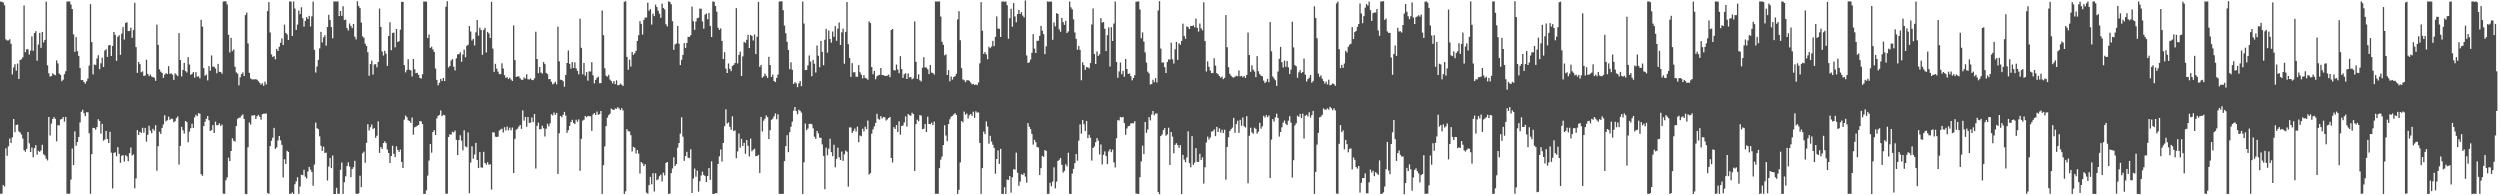 <?xml version="1.0" encoding="UTF-8"?>
<svg xmlns="http://www.w3.org/2000/svg" width="1920" height="150">
  <path d="M0 1.118h1v147.745H0zM1 1.421h1v147.285H1zM2 1.890h1v140.254H2zM3 4.032h1v139.221H3zM4 30.278h1v83.653H4zM5 31.102h1v88.530H5zM6 31.008h1v81.364H6zM7 30.140h1v76.302H7zM8 33.630h1v76.259H8zM9 57.120h1v48.354H9zM10 51.796h1v39.615H10zM11 49.353h1v52.197H11zM12 54.262h1v41.753H12zM13 48.842h1v46.795H13zM14 60.647h1v40.248H14zM15 46.125h1v55.657H15zM16 45.500h1v57.918H16zM17 44.031h1v62.368H17zM18 4.214h1v111.129H18zM19 40.098h1v76.415H19zM20 37.912h1v76.438H20zM21 37.793h1v63.547H21zM22 41.899h1v68.205H22zM23 38.930h1v77.790H23zM24 27.945h1v85.356H24zM25 39.012h1v81.751H25zM26 25.398h1v88.300H26zM27 23.938h1v87.540H27zM28 46.619h1v72.169H28zM29 34.224h1v81.593H29zM30 25.221h1v91.443H30zM31 36.724h1v78.799H31zM32 24.527h1v86.681H32zM33 32.549h1v85.895H33zM34 30.668h1v88.772H34zM35 1.206h1v120.640H35zM36 50.153h1v73.098H36zM37 56.252h1v33.615H37zM38 58.825h1v45.235H38zM39 58.360h1v36.555H39zM40 56.311h1v35.034H40zM41 57.236h1v32.705H41zM42 57.730h1v33.612H42zM43 46.384h1v62.164H43zM44 48.676h1v47.463H44zM45 56.475h1v39.845H45zM46 57.532h1v34.272H46zM47 62.366h1v29.037H47zM48 61.246h1v28.682H48zM49 56.985h1v36.452H49zM50 54.755h1v35.028H50zM51 1.177h1v147.516H51zM52 1.149h1v147.748H52zM53 1.097h1v147.588H53zM54 3.455h1v134.474H54zM55 6.983h1v107.074H55zM56 26.409h1v100.345H56zM57 39.758h1v61.085H57zM58 28.502h1v83.436H58zM59 39.336h1v69.796H59zM60 42.962h1v62.278H60zM61 52.285h1v41.772H61zM62 61.500h1v24.354H62zM63 61.481h1v22.782H63zM64 62.914h1v24.012H64zM65 64.232h1v25.019H65zM66 62.403h1v23.831H66zM67 60.379h1v25.852H67zM68 50.390h1v51.939H68zM69 3.167h1v145.673H69zM70 32.367h1v86.021H70zM71 57.135h1v41.091H71zM72 49.540h1v48.840H72zM73 49.886h1v49.698H73zM74 44.930h1v52.675H74zM75 42.448h1v49.137H75zM76 53.125h1v39.738H76zM77 48.645h1v53.952H77zM78 44.225h1v50.892H78zM79 51.468h1v56.549H79zM80 38.812h1v68.284H80zM81 37.767h1v62.802H81zM82 43.658h1v63.123H82zM83 34.840h1v74.975H83zM84 34.612h1v66.616H84zM85 42.980h1v74.259H85zM86 35.339h1v109.405H86zM87 24.508h1v92.883H87zM88 26.710h1v90.213H88zM89 46.731h1v73.294H89zM90 28.234h1v84.743H90zM91 27.032h1v91.081H91zM92 42.118h1v82.938H92zM93 25.854h1v93.823H93zM94 20.802h1v98.363H94zM95 30.383h1v93.658H95zM96 17.636h1v101.555H96zM97 17.106h1v103.029H97zM98 23.885h1v99.917H98zM99 23.745h1v93.880H99zM100 21.288h1v92.038H100zM101 29.023h1v90.397H101zM102 23.073h1v95.540H102zM103 2.211h1v142.429H103zM104 36.187h1v100.842H104zM105 55.958h1v43.993H105zM106 47.608h1v56.023H106zM107 49.253h1v51.902H107zM108 55.491h1v46.608H108zM109 54.789h1v43.341H109zM110 58.293h1v43.602H110zM111 58.021h1v40.248H111zM112 45.812h1v62.976H112zM113 56.804h1v46.747H113zM114 58.477h1v38.086H114zM115 57.228h1v43.077H115zM116 58.757h1v43.550H116zM117 59.245h1v39.655H117zM118 59.627h1v40.619H118zM119 62.052h1v34.096H119zM120 18.945h1v112.159H120zM121 34.460h1v77.809H121zM122 53.274h1v47.923H122zM123 55.033h1v47.848H123zM124 56.027h1v42.177H124zM125 59.819h1v35.745H125zM126 57.335h1v31.167H126zM127 56.150h1v37.062H127zM128 56.893h1v35.473H128zM129 50.774h1v38.769H129zM130 56.668h1v35.340H130zM131 56.385h1v34.683H131zM132 57.383h1v33.949H132zM133 61.377h1v32.527H133zM134 56.312h1v36.750H134zM135 57.339h1v33.407H135zM136 58.513h1v30.886H136zM137 25.469h1v100.905H137zM138 46.093h1v65.995H138zM139 58.737h1v38.717H139zM140 53.667h1v46.398H140zM141 48.260h1v54.284H141zM142 54.594h1v38.325H142zM143 55.645h1v38.095H143zM144 43.810h1v65.471H144zM145 49.528h1v51.542H145zM146 57.510h1v40.955H146zM147 56.755h1v38.225H147zM148 55.280h1v42.926H148zM149 59.644h1v30.487H149zM150 55.387h1v32.734H150zM151 58.906h1v30.361H151zM152 58.632h1v28.254H152zM153 60.205h1v27.136H153zM154 15.209h1v118.600H154zM155 20.502h1v114.518H155zM156 52.310h1v44.488H156zM157 58.174h1v35.275H157zM158 57.319h1v33.898H158zM159 61.768h1v27.332H159zM160 50.785h1v41.602H160zM161 54.279h1v46.297H161zM162 42.619h1v57.299H162zM163 51.173h1v44.915H163zM164 51.282h1v50.860H164zM165 52.576h1v40.867H165zM166 56.291h1v39.860H166zM167 49.070h1v47.013H167zM168 55.149h1v39.550H168zM169 55.290h1v41.433H169zM170 56.629h1v39.005H170zM171 1.154h1v147.602H171zM172 1.013h1v147.805H172zM173 1.040h1v137.379H173zM174 3.370h1v132.877H174zM175 26.700h1v94.382H175zM176 40.341h1v83.353H176zM177 29.065h1v86.882H177zM178 39.268h1v66.972H178zM179 38.058h1v70.025H179zM180 51.263h1v57.466H180zM181 55.616h1v41.127H181zM182 56.559h1v34.674H182zM183 65.557h1v24.971H183zM184 59.378h1v30.855H184zM185 56.945h1v31.871H185zM186 55.607h1v32.246H186zM187 58.391h1v32.928H187zM188 11.549h1v137.325H188zM189 9.666h1v139.522H189zM190 33.406h1v79.695H190zM191 55.976h1v38.077H191zM192 60.148h1v35.500H192zM193 60.956h1v27.757H193zM194 60.992h1v27.721H194zM195 60.953h1v27.397H195zM196 60.782h1v30.613H196zM197 61.277h1v28.035H197zM198 62.425h1v25.774H198zM199 63.620h1v26.077H199zM200 64.997h1v26.949H200zM201 63.950h1v23.748H201zM202 65.882h1v21.430H202zM203 62.705h1v24.615H203zM204 64.799h1v22.319H204zM205 8.532h1v139.751H205zM206 1.620h1v147.231H206zM207 24.954h1v87.299H207zM208 41.754h1v66.406H208zM209 43.710h1v62.029H209zM210 43.042h1v55.158H210zM211 45.526h1v68.824H211zM212 37.555h1v75.637H212zM213 39.143h1v68.682H213zM214 35.888h1v68.548H214zM215 32.807h1v74.956H215zM216 29.486h1v81.765H216zM217 34.576h1v101.728H217zM218 18.904h1v103.426H218zM219 25.354h1v100.618H219zM220 26.422h1v89.353H220zM221 30.710h1v85.951H221zM222 1.142h1v147.765H222zM223 1.144h1v147.593H223zM224 27.620h1v120.214H224zM225 1.139h1v147.827H225zM226 6.548h1v134.991H226zM227 22.991h1v116.322H227zM228 18.876h1v117.282H228zM229 8.134h1v140.735H229zM230 10.858h1v132.423H230zM231 5.558h1v128.654H231zM232 13.984h1v120.558H232zM233 20.413h1v110.016H233zM234 16.021h1v119.689H234zM235 13.085h1v123.979H235zM236 14.581h1v117.081H236zM237 12.161h1v115.978H237zM238 20.347h1v109.949H238zM239 12.568h1v119.459H239zM240 1.236h1v141.419H240zM241 38.274h1v88.160H241zM242 55.691h1v38.441H242zM243 51.062h1v47.444H243zM244 45.974h1v53.246H244zM245 37.176h1v67.525H245zM246 24.461h1v87.525H246zM247 32.607h1v83.322H247zM248 28.696h1v83.964H248zM249 27.065h1v90.412H249zM250 35.091h1v82.105H250zM251 20.713h1v117.955H251zM252 11.353h1v116.588H252zM253 15.329h1v105.995H253zM254 20.776h1v108.342H254zM255 29.408h1v89.984H255zM256 1.127h1v147.856H256zM257 1.103h1v147.909H257zM258 1.153h1v143.091H258zM259 1.044h1v147.813H259zM260 12.340h1v136.428H260zM261 8.472h1v121.922H261zM262 12.185h1v112.636H262zM263 4.773h1v144.188H263zM264 15.386h1v124.583H264zM265 15.055h1v120.332H265zM266 21.574h1v105.964H266zM267 23.447h1v101.223H267zM268 17.999h1v109.872H268zM269 19.894h1v116.175H269zM270 21.626h1v108.171H270zM271 18.404h1v109.994H271zM272 28.146h1v95.334H272zM273 30.320h1v118.430H273zM274 0.961h1v148.002H274zM275 4.587h1v143.963H275zM276 6.270h1v128.713H276zM277 17.339h1v126.411H277zM278 27.886h1v89.875H278zM279 29.007h1v87.489H279zM280 33.558h1v91.485H280zM281 35.341h1v74.363H281zM282 40.129h1v55.260H282zM283 58.232h1v42.035H283zM284 49.221h1v48.476H284zM285 46.560h1v49.030H285zM286 57.316h1v41.696H286zM287 49.507h1v48.861H287zM288 49.236h1v56.603H288zM289 51.697h1v52.550H289zM290 47.510h1v45.711H290zM291 6.578h1v110.858H291zM292 20.669h1v92.209H292zM293 39.509h1v74.889H293zM294 42.668h1v67.215H294zM295 39.012h1v69.470H295zM296 41.279h1v68.590H296zM297 50.634h1v64.267H297zM298 27.626h1v89.872H298zM299 17.099h1v108.087H299zM300 38.573h1v81.239H300zM301 25.251h1v86.697H301zM302 25.042h1v93.090H302zM303 36.354h1v84.341H303zM304 22.281h1v90.105H304zM305 32.302h1v82.836H305zM306 31.621h1v85.062H306zM307 22.784h1v92.091H307zM308 1.368h1v122.974H308zM309 1.411h1v127.636H309zM310 50.006h1v41.895H310zM311 55.624h1v33.131H311zM312 53.728h1v36.247H312zM313 45.524h1v46.864H313zM314 53.550h1v39.354H314zM315 53.998h1v40.375H315zM316 58.731h1v31.530H316zM317 45.274h1v58.225H317zM318 53.191h1v44.600H318zM319 56.241h1v41.051H319zM320 55.927h1v40.673H320zM321 57.482h1v38.466H321zM322 59.832h1v33.104H322zM323 60.378h1v32.917H323zM324 57.042h1v38.278H324zM325 1.123h1v147.780H325zM326 1.206h1v147.700H326zM327 1.152h1v145.027H327zM328 29.226h1v105.643H328zM329 26.497h1v96.787H329zM330 36.815h1v73.848H330zM331 35.821h1v81.452H331zM332 37.967h1v63.393H332zM333 39.886h1v60.092H333zM334 52.634h1v51.072H334zM335 61.361h1v29.517H335zM336 65.528h1v23.461H336zM337 63.570h1v24.634H337zM338 60.584h1v24.261H338zM339 62.203h1v27.000H339zM340 59.925h1v28.266H340zM341 62.270h1v26.241H341zM342 5.163h1v143.629H342zM343 0.941h1v147.844H343zM344 51.829h1v53.390H344zM345 50.688h1v52.481H345zM346 46.425h1v56.996H346zM347 45.418h1v55.744H347zM348 51.254h1v50.422H348zM349 54.116h1v46.149H349zM350 44.796h1v62.619H350zM351 41.666h1v77.415H351zM352 41.630h1v65.909H352zM353 40.132h1v63.730H353zM354 47.474h1v60.558H354zM355 41.955h1v73.475H355zM356 38.137h1v61.909H356zM357 43.959h1v68.550H357zM358 35.158h1v77.963H358zM359 34.332h1v67.412H359zM360 19.971h1v128.403H360zM361 24.191h1v100.658H361zM362 31.119h1v81.203H362zM363 29.833h1v92.094H363zM364 34.920h1v83.784H364zM365 24.773h1v84.937H365zM366 15.416h1v107.482H366zM367 27.418h1v101.655H367zM368 21.272h1v95.524H368zM369 23.106h1v105.474H369zM370 42.159h1v86.667H370zM371 23.006h1v93.560H371zM372 21.387h1v103.816H372zM373 40.278h1v86.163H373zM374 24.478h1v100.107H374zM375 25.712h1v100.803H375zM376 29.240h1v96.905H376zM377 1.390h1v144.229H377zM378 37.337h1v64.235H378zM379 55.178h1v46.572H379zM380 48.978h1v55.961H380zM381 52.692h1v52.516H381zM382 54.973h1v49.980H382zM383 56.906h1v43.370H383zM384 56.997h1v42.449H384zM385 48.620h1v50.238H385zM386 52.564h1v49.243H386zM387 57.683h1v39.998H387zM388 59.818h1v40.375H388zM389 59.293h1v37.958H389zM390 60.729h1v39.347H390zM391 59.603h1v38.449H391zM392 61.078h1v38.991H392zM393 62.172h1v35.763H393zM394 19.509h1v113.393H394zM395 46.157h1v60.486H395zM396 59.100h1v40.508H396zM397 58.685h1v40.133H397zM398 58.614h1v38.609H398zM399 60.144h1v35.816H399zM400 61.226h1v37.740H400zM401 61.333h1v23.471H401zM402 59.461h1v33.173H402zM403 60.305h1v29.487H403zM404 57.034h1v40.372H404zM405 60.814h1v29.062H405zM406 61.093h1v33.298H406zM407 60.218h1v33.924H407zM408 61.487h1v28.713H408zM409 61.532h1v32.288H409zM410 60.147h1v27.457H410zM411 24.377h1v105.046H411zM412 45.330h1v51.332H412zM413 56.234h1v37.981H413zM414 51.432h1v47.870H414zM415 55.754h1v43.371H415zM416 56.517h1v40.022H416zM417 47.614h1v50.894H417zM418 49.273h1v55.519H418zM419 55.976h1v42.912H419zM420 56.908h1v38.141H420zM421 60.803h1v36.236H421zM422 60.690h1v34.100H422zM423 62.788h1v24.961H423zM424 64.777h1v23.855H424zM425 64.073h1v22.304H425zM426 62.800h1v25.393H426zM427 64.775h1v21.955H427zM428 20.417h1v113.196H428zM429 47.121h1v55.250H429zM430 61.185h1v27.836H430zM431 61.415h1v28.579H431zM432 62.365h1v25.788H432zM433 66.635h1v19.285H433zM434 57.601h1v31.165H434zM435 48.401h1v53.603H435zM436 38.757h1v61.230H436zM437 49.014h1v47.716H437zM438 52.746h1v40.955H438zM439 47.689h1v44.293H439zM440 52.240h1v42.171H440zM441 47.875h1v47.397H441zM442 52.587h1v39.325H442zM443 54.486h1v39.001H443zM444 57.076h1v34.620H444zM445 14.320h1v116.928H445zM446 36.724h1v69.897H446zM447 57.094h1v35.590H447zM448 48.386h1v43.557H448zM449 58.092h1v30.963H449zM450 55.353h1v34.682H450zM451 61.942h1v27.119H451zM452 54.777h1v34.477H452zM453 55.008h1v34.279H453zM454 47.757h1v52.756H454zM455 57.851h1v30.082H455zM456 64.063h1v22.770H456zM457 61.353h1v27.041H457zM458 59.771h1v25.941H458zM459 58.883h1v29.222H459zM460 63.967h1v23.735H460zM461 63.776h1v21.426H461zM462 8.092h1v140.803H462zM463 27.016h1v99.796H463zM464 52.441h1v59.976H464zM465 58.151h1v38.743H465zM466 58.869h1v31.477H466zM467 57.447h1v31.010H467zM468 61.126h1v26.207H468zM469 62.279h1v21.122H469zM470 64.064h1v20.146H470zM471 62.276h1v22.220H471zM472 64.643h1v18.714H472zM473 61.702h1v21.793H473zM474 65.494h1v16.838H474zM475 65.323h1v17.960H475zM476 64.130h1v20.425H476zM477 65.016h1v18.090H477zM478 66.059h1v18.716H478zM479 1.367h1v147.581H479zM480 0.974h1v145.989H480zM481 43.696h1v55.472H481zM482 53.574h1v47.228H482zM483 45.757h1v55.217H483zM484 51.160h1v52.666H484zM485 39.855h1v76.477H485zM486 42.146h1v70.637H486zM487 40.867h1v72.609H487zM488 38.996h1v78.935H488zM489 31.425h1v83.779H489zM490 27.083h1v90.912H490zM491 16.205h1v117.063H491zM492 18.317h1v106.083H492zM493 26.534h1v98.952H493zM494 15.296h1v112.266H494zM495 13.532h1v112.594H495zM496 13.460h1v134.517H496zM497 1.979h1v146.749H497zM498 8.245h1v133.931H498zM499 6.941h1v128.897H499zM500 18.898h1v122.595H500zM501 10.488h1v122.466H501zM502 12.386h1v134.669H502zM503 3.607h1v129.453H503zM504 5.446h1v132.977H504zM505 8.244h1v129.450H505zM506 10.518h1v124.785H506zM507 13.655h1v120.502H507zM508 2.756h1v136.604H508zM509 6.096h1v126.529H509zM510 7.224h1v127.493H510zM511 18.643h1v106.486H511zM512 20.280h1v104.144H512zM513 1.074h1v147.873H513zM514 1.471h1v147.233H514zM515 3.292h1v129.653H515zM516 16.269h1v113.127H516zM517 38.237h1v82.576H517zM518 34.110h1v93.424H518zM519 33.325h1v92.653H519zM520 19.907h1v93.449H520zM521 33.525h1v76.312H521zM522 49.982h1v52.693H522zM523 45.911h1v44.162H523zM524 42.205h1v62.750H524zM525 33.112h1v90.377H525zM526 36.891h1v82.912H526zM527 33.022h1v83.557H527zM528 28.330h1v92.782H528zM529 28.379h1v93.063H529zM530 27.008h1v87.639H530zM531 5.078h1v143.158H531zM532 16.327h1v120.810H532zM533 22.885h1v106.606H533zM534 16.489h1v119.262H534zM535 13.989h1v117.055H535zM536 13.544h1v133.681H536zM537 6.565h1v132.662H537zM538 6.770h1v128.009H538zM539 16.476h1v115.387H539zM540 22.001h1v112.361H540zM541 11.234h1v123.976H541zM542 10.401h1v129.354H542zM543 14.816h1v120.325H543zM544 9.860h1v119.176H544zM545 19.903h1v118.232H545zM546 28.433h1v95.460H546zM547 1.092h1v147.797H547zM548 1.455h1v147.520H548zM549 4.658h1v143.595H549zM550 8.955h1v139.399H550zM551 21.233h1v104.707H551zM552 22.927h1v97.154H552zM553 21.808h1v93.033H553zM554 31.442h1v92.620H554zM555 45.345h1v64.443H555zM556 40.072h1v56.854H556zM557 52.723h1v31.254H557zM558 56.064h1v38.833H558zM559 48.723h1v45.265H559zM560 52.864h1v44.528H560zM561 54.612h1v45.013H561zM562 50.613h1v38.747H562zM563 49.806h1v50.815H563zM564 48.442h1v51.708H564zM565 6.246h1v115.267H565zM566 48.685h1v67.662H566zM567 42.178h1v60.382H567zM568 39.678h1v73.746H568zM569 58.371h1v48.261H569zM570 43.312h1v68.802H570zM571 32.174h1v77.499H571zM572 32.932h1v85.166H572zM573 30.519h1v77.041H573zM574 26.790h1v85.256H574zM575 36.891h1v83.230H575zM576 26.798h1v79.631H576zM577 27.585h1v88.615H577zM578 31.074h1v84.002H578zM579 26.514h1v87.678H579zM580 41.531h1v78.504H580zM581 28.192h1v91.552H581zM582 1.428h1v117.516H582zM583 51.336h1v81.557H583zM584 49.942h1v39.868H584zM585 59.640h1v41.378H585zM586 58.729h1v33.924H586zM587 56.526h1v34.586H587zM588 58.149h1v30.485H588zM589 59.817h1v30.136H589zM590 43.604h1v63.219H590zM591 49.961h1v50.014H591zM592 59.097h1v32.934H592zM593 57.216h1v33.914H593zM594 62.193h1v27.159H594zM595 63.094h1v24.065H595zM596 59.807h1v31.787H596zM597 57.312h1v30.461H597zM598 1.177h1v147.738H598zM599 1.083h1v147.828H599zM600 0.915h1v148.011H600zM601 7.819h1v141.057H601zM602 19.599h1v104.131H602zM603 25.523h1v86.684H603zM604 32.086h1v71.725H604zM605 38.354h1v78.523H605zM606 53.097h1v48.383H606zM607 47.808h1v49.576H607zM608 53.627h1v39.814H608zM609 64.509h1v20.529H609zM610 63.115h1v19.087H610zM611 63.979h1v21.340H611zM612 66.954h1v20.800H612zM613 64.074h1v20.193H613zM614 62.169h1v22.919H614zM615 66.183h1v20.318H615zM616 1.115h1v147.916H616zM617 18.119h1v106.575H617zM618 53.811h1v41.126H618zM619 53.731h1v46.170H619zM620 50.187h1v48.508H620zM621 42.620h1v52.537H621zM622 47.248h1v47.769H622zM623 58.541h1v36.882H623zM624 46.014h1v52.545H624zM625 48.926h1v56.099H625zM626 55.684h1v50.997H626zM627 34.899h1v65.612H627zM628 42.786h1v59.646H628zM629 51.600h1v54.077H629zM630 31.367h1v74.538H630zM631 39.874h1v71.034H631zM632 50.105h1v69.585H632zM633 30.510h1v114.853H633zM634 22.170h1v91.195H634zM635 40.447h1v78.791H635zM636 23.373h1v90.923H636zM637 29.884h1v76.663H637zM638 32.784h1v84.052H638zM639 24.217h1v95.749H639zM640 28.254h1v82.887H640zM641 20.002h1v108.497H641zM642 31.332h1v90.719H642zM643 21.958h1v91.449H643zM644 17.254h1v103.553H644zM645 34.545h1v88.333H645zM646 24.850h1v91.532H646zM647 21.959h1v101.641H647zM648 48.924h1v69.602H648zM649 24.452h1v91.180H649zM650 1.561h1v114.964H650zM651 33.925h1v109.423H651zM652 44.483h1v53.372H652zM653 59.053h1v38.858H653zM654 48.497h1v53.576H654zM655 55.527h1v45.043H655zM656 55.424h1v43.283H656zM657 58.953h1v42.043H657zM658 58.963h1v38.308H658zM659 50.035h1v59.184H659zM660 55.511h1v48.570H660zM661 57.279h1v47.317H661zM662 60.190h1v38.674H662zM663 57.712h1v43.243H663zM664 59.847h1v37.423H664zM665 60.236h1v38.972H665zM666 61.233h1v31.355H666zM667 16.480h1v117.590H667zM668 17.712h1v115.248H668zM669 51.528h1v51.179H669zM670 57.045h1v42.297H670zM671 54.469h1v42.604H671zM672 60.880h1v33.534H672zM673 58.579h1v28.844H673zM674 57.876h1v33.358H674zM675 57.508h1v34.457H675zM676 52.206h1v36.983H676zM677 57.629h1v33.358H677zM678 57.659h1v32.213H678zM679 58.271h1v31.797H679zM680 58.329h1v34.262H680zM681 58.138h1v33.568H681zM682 57.315h1v33.304H682zM683 59.240h1v30.540H683zM684 23.017h1v98.273H684zM685 22.152h1v102.625H685zM686 53.883h1v43.743H686zM687 54.086h1v44.860H687zM688 49.562h1v46.494H688zM689 53.403h1v47.941H689zM690 56.268h1v36.846H690zM691 43.161h1v60.253H691zM692 52.997h1v43.764H692zM693 59.869h1v36.504H693zM694 57.050h1v37.014H694zM695 56.227h1v33.173H695zM696 60.665h1v36.552H696zM697 56.365h1v31.179H697zM698 59.497h1v28.955H698zM699 59.111h1v29.795H699zM700 60.930h1v25.671H700zM701 60.145h1v27.388H701zM702 16.420h1v114.884H702zM703 47.450h1v47.893H703zM704 60.643h1v31.319H704zM705 57.158h1v35.962H705zM706 61.652h1v26.700H706zM707 62.590h1v26.204H707zM708 52.015h1v47.233H708zM709 43.950h1v54.903H709zM710 51.760h1v43.505H710zM711 51.867h1v49.521H711zM712 53.233h1v36.349H712zM713 56.879h1v38.331H713zM714 49.848h1v45.547H714zM715 55.773h1v38.363H715zM716 55.993h1v40.003H716zM717 57.305h1v36.074H717zM718 1.090h1v147.748H718zM719 1.191h1v147.672H719zM720 1.171h1v147.636H720zM721 1.053h1v128.070H721zM722 12.676h1v109.971H722zM723 32.092h1v88.100H723zM724 34.426h1v76.978H724zM725 42.484h1v53.739H725zM726 41.730h1v62.352H726zM727 57.584h1v50.827H727zM728 53.812h1v41.456H728zM729 62.482h1v29.116H729zM730 58.730h1v30.902H730zM731 61.208h1v27.798H731zM732 59.146h1v28.736H732zM733 58.510h1v28.361H733zM734 56.688h1v31.596H734zM735 14.881h1v134.037H735zM736 8.557h1v137.154H736zM737 30.919h1v93.815H737zM738 52.309h1v40.672H738zM739 60.973h1v32.962H739zM740 61.623h1v24.078H740zM741 63.075h1v25.063H741zM742 61.692h1v25.454H742zM743 61.563h1v29.493H743zM744 62.109h1v26.443H744zM745 63.367h1v24.133H745zM746 64.758h1v24.239H746zM747 64.391h1v21.433H747zM748 65.268h1v25.275H748zM749 64.799h1v20.673H749zM750 65.416h1v21.052H750zM751 63.391h1v22.924H751zM752 48.624h1v61.150H752zM753 1.640h1v147.227H753zM754 23.584h1v105.551H754zM755 41.441h1v59.571H755zM756 39.967h1v63.046H756zM757 41.754h1v51.493H757zM758 45.523h1v51.664H758zM759 35.874h1v74.539H759zM760 36.959h1v67.361H760zM761 35.736h1v73.034H761zM762 31.401h1v79.732H762zM763 35.447h1v78.104H763zM764 28.311h1v105.115H764zM765 12.610h1v109.501H765zM766 21.923h1v93.607H766zM767 22.154h1v103.696H767zM768 28.430h1v85.910H768zM769 1.200h1v147.726H769zM770 1.103h1v147.808H770zM771 1.430h1v142.329H771zM772 1.079h1v147.883H772zM773 3.981h1v133.954H773zM774 29.743h1v108.426H774zM775 13.913h1v121.320H775zM776 6.703h1v141.265H776zM777 20.475h1v115.696H777zM778 2.353h1v127.660H778zM779 12.606h1v117.643H779zM780 17.159h1v100.029H780zM781 10.797h1v121.887H781zM782 7.648h1v135.030H782zM783 10.688h1v128.802H783zM784 9.343h1v124.448H784zM785 11.981h1v122.363H785zM786 13.349h1v119.624H786zM787 0.364h1v135.254H787zM788 42.574h1v97.685H788zM789 48.325h1v46.229H789zM790 47.827h1v49.566H790zM791 45.700h1v53.396H791zM792 40.532h1v62.347H792zM793 26.284h1v84.747H793zM794 37.314h1v70.034H794zM795 40.722h1v68.512H795zM796 31.310h1v81.563H796zM797 31.267h1v82.046H797zM798 27.537h1v106.868H798zM799 19.850h1v109.298H799zM800 23.547h1v96.158H800zM801 26.211h1v94.254H801zM802 41.580h1v73.609H802zM803 35.580h1v80.332H803zM804 1.090h1v147.783H804zM805 1.398h1v147.475H805zM806 1.121h1v139.277H806zM807 1.232h1v141.843H807zM808 30.574h1v108.913H808zM809 17.182h1v111.353H809zM810 20.245h1v124.405H810zM811 10.072h1v129.428H811zM812 10.777h1v112.863H812zM813 22.533h1v100.170H813zM814 24.389h1v96.881H814zM815 13.707h1v112.885H815zM816 16.984h1v115.577H816zM817 19.045h1v112.205H817zM818 16.026h1v110.172H818zM819 25.417h1v102.387H819zM820 24.175h1v93.124H820zM821 1.101h1v147.721H821zM822 5.619h1v143.396H822zM823 7.221h1v126.093H823zM824 14.855h1v114.849H824zM825 24.942h1v100.390H825zM826 29.853h1v88.415H826zM827 38.208h1v85.162H827zM828 35.291h1v72.719H828zM829 38.310h1v57.208H829zM830 61.667h1v40.987H830zM831 47.832h1v44.391H831zM832 50.044h1v45.338H832zM833 53.631h1v47.036H833zM834 51.577h1v41.368H834zM835 51.713h1v54.356H835zM836 52.501h1v51.042H836zM837 48.412h1v57.369H837zM838 18.816h1v104.504H838zM839 6.508h1v107.156H839zM840 41.498h1v70.963H840zM841 49.164h1v60.041H841zM842 39.511h1v66.517H842zM843 42.910h1v65.122H843zM844 41.693h1v76.920H844zM845 13.945h1v96.985H845zM846 17.412h1v108.881H846zM847 16.903h1v101.983H847zM848 22.046h1v94.207H848zM849 39.242h1v80.636H849zM850 27.009h1v99.098H850zM851 21.062h1v95.223H851zM852 51.100h1v63.481H852zM853 20.897h1v95.923H853zM854 31.433h1v83.448H854zM855 18.136h1v106.608H855zM856 1.195h1v127.399H856zM857 47.585h1v58.623H857zM858 59.681h1v32.633H858zM859 54.846h1v37.651H859zM860 48.051h1v41.773H860zM861 56.982h1v33.308H861zM862 54.422h1v35.444H862zM863 58.950h1v35.637H863zM864 45.253h1v58.278H864zM865 53.005h1v45.664H865zM866 56.774h1v40.126H866zM867 56.350h1v40.243H867zM868 58.532h1v36.236H868zM869 61.678h1v33.060H869zM870 59.919h1v34.814H870zM871 57.768h1v35.319H871zM872 1.344h1v147.297H872zM873 1.168h1v147.680H873zM874 1.096h1v147.836H874zM875 7.275h1v128.760H875zM876 29.427h1v94.549H876zM877 24.876h1v86.997H877zM878 31.957h1v86.394H878zM879 40.249h1v53.442H879zM880 48.059h1v53.959H880zM881 55.045h1v44.418H881zM882 56.387h1v33.593H882zM883 64.910h1v27.557H883zM884 64.500h1v23.486H884zM885 61.259h1v23.925H885zM886 63.115h1v25.430H886zM887 59.992h1v27.191H887zM888 63.351h1v23.792H888zM889 8.044h1v139.413H889zM890 0.869h1v148.265H890zM891 37.343h1v67.155H891zM892 48.058h1v55.260H892zM893 47.900h1v52.010H893zM894 51.553h1v46.810H894zM895 56.052h1v48.203H895zM896 47.604h1v55.595H896zM897 45.613h1v52.479H897zM898 45.730h1v80.941H898zM899 32.789h1v68.653H899zM900 45.502h1v59.483H900zM901 48.792h1v68.910H901zM902 37.872h1v73.314H902zM903 32.150h1v77.811H903zM904 45.956h1v65.515H904zM905 33.239h1v80.380H905zM906 34.376h1v77.061H906zM907 31.442h1v117.658H907zM908 18.192h1v100.732H908zM909 27.705h1v94.857H909zM910 29.752h1v94.889H910zM911 20.246h1v100.643H911zM912 20.815h1v80.060H912zM913 22.317h1v102.947H913zM914 19.919h1v108.599H914zM915 19.984h1v84.554H915zM916 19.435h1v107.158H916zM917 20.973h1v103.940H917zM918 14.239h1v99.534H918zM919 21.382h1v102.951H919zM920 24.256h1v100.049H920zM921 18.087h1v100.018H921zM922 21.755h1v101.091H922zM923 23.298h1v97.529H923zM924 1.733h1v139.269H924zM925 31.562h1v96.882H925zM926 54.939h1v54.540H926zM927 47.138h1v57.771H927zM928 51.304h1v55.841H928zM929 54.176h1v51.426H929zM930 56.199h1v44.943H930zM931 56.031h1v44.657H931zM932 44.758h1v54.660H932zM933 50.397h1v54.178H933zM934 56.180h1v41.233H934zM935 56.982h1v44.424H935zM936 58.421h1v40.140H936zM937 59.673h1v42.149H937zM938 58.870h1v40.756H938zM939 60.786h1v41.427H939zM940 59.759h1v39.889H940zM941 11.548h1v126.467H941zM942 36.318h1v76.548H942zM943 51.595h1v53.796H943zM944 56.658h1v43.934H944zM945 58.116h1v41.054H945zM946 59.335h1v38.645H946zM947 59.571h1v30.952H947zM948 58.919h1v43.067H948zM949 58.115h1v37.219H949zM950 58.551h1v34.189H950zM951 54.048h1v47.969H951zM952 58.658h1v33.364H952zM953 58.217h1v38.313H953zM954 59.362h1v30.849H954zM955 58.398h1v38.531H955zM956 59.794h1v38.145H956zM957 57.526h1v31.735H957zM958 25.007h1v115.733H958zM959 42.283h1v62.008H959zM960 55.134h1v42.974H960zM961 50.125h1v51.540H961zM962 53.496h1v49.219H962zM963 54.930h1v43.151H963zM964 59.222h1v39.755H964zM965 43.134h1v59.545H965zM966 54.733h1v46.317H966zM967 56.945h1v37.352H967zM968 58.176h1v40.632H968zM969 58.629h1v38.403H969zM970 61.877h1v27.042H970zM971 63.797h1v26.468H971zM972 62.745h1v25.673H972zM973 60.590h1v29.328H973zM974 63.143h1v25.530H974zM975 16.964h1v119.759H975zM976 39.412h1v67.802H976zM977 58.736h1v32.748H977zM978 60.192h1v33.213H978zM979 61.618h1v28.502H979zM980 65.957h1v21.341H980zM981 54.956h1v35.636H981zM982 45.179h1v59.749H982zM983 35.972h1v65.419H983zM984 47.781h1v50.007H984zM985 51.820h1v42.330H985zM986 46.472h1v46.114H986zM987 51.303h1v43.743H987zM988 46.729h1v49.352H988zM989 51.720h1v40.938H989zM990 56.908h1v32.350H990zM991 53.466h1v40.682H991zM992 16.714h1v119.633H992zM993 36.403h1v86.656H993zM994 50.044h1v46.241H994zM995 50.904h1v43.828H995zM996 59.751h1v29.079H996zM997 55.542h1v34.283H997zM998 53.932h1v33.532H998zM999 56.188h1v34.469H999zM1000 55.286h1v32.005H1000zM1001 45.022h1v61.356H1001zM1002 57.370h1v31.511H1002zM1003 62.616h1v25.527H1003zM1004 60.755h1v28.680H1004zM1005 59.673h1v26.529H1005zM1006 57.613h1v32.766H1006zM1007 63.520h1v24.859H1007zM1008 62.238h1v22.902H1008zM1009 4.849h1v144.058H1009zM1010 13.836h1v118.151H1010zM1011 29.408h1v81.639H1011zM1012 56.471h1v45.578H1012zM1013 59.074h1v31.024H1013zM1014 57.862h1v31.680H1014zM1015 60.451h1v27.699H1015zM1016 62.274h1v21.052H1016zM1017 64.186h1v20.065H1017zM1018 62.702h1v21.489H1018zM1019 64.825h1v18.380H1019zM1020 61.243h1v22.959H1020zM1021 65.521h1v16.551H1021zM1022 65.004h1v18.168H1022zM1023 64.002h1v20.620H1023zM1024 64.539h1v18.624H1024zM1025 65.905h1v18.878H1025zM1026 2.632h1v146.072H1026zM1027 1.219h1v147.549H1027zM1028 37.760h1v72.663H1028zM1029 52.329h1v43.738H1029zM1030 49.838h1v51.680H1030zM1031 52.143h1v48.013H1031zM1032 48.788h1v65.922H1032zM1033 38.988h1v68.422H1033zM1034 40.355h1v70.320H1034zM1035 35.953h1v81.049H1035zM1036 34.329h1v80.004H1036zM1037 33.597h1v80.369H1037zM1038 20.806h1v109.290H1038zM1039 29.927h1v90.986H1039zM1040 24.633h1v98.072H1040zM1041 23.820h1v104.464H1041zM1042 20.696h1v108.777H1042zM1043 18.431h1v109.076H1043zM1044 2.731h1v145.197H1044zM1045 10.340h1v130.046H1045zM1046 17.813h1v118.979H1046zM1047 12.384h1v124.397H1047zM1048 5.864h1v127.277H1048zM1049 3.112h1v145.348H1049zM1050 4.265h1v144.233H1050zM1051 1.252h1v138.784H1051zM1052 7.813h1v122.460H1052zM1053 16.071h1v116.476H1053zM1054 10.079h1v121.055H1054zM1055 9.588h1v125.679H1055zM1056 9.606h1v122.584H1056zM1057 6.895h1v126.332H1057zM1058 23.404h1v110.970H1058zM1059 27.474h1v95.700H1059zM1060 1.052h1v147.870H1060zM1061 1.109h1v147.746H1061zM1062 0.862h1v146.916H1062zM1063 15.317h1v127.944H1063zM1064 14.215h1v115.805H1064zM1065 24.117h1v84.908H1065zM1066 25.234h1v105.762H1066zM1067 25.250h1v108.554H1067zM1068 44.204h1v66.412H1068zM1069 57.450h1v44.159H1069zM1070 41.548h1v50.563H1070zM1071 34.920h1v71.966H1071zM1072 42.976h1v80.628H1072zM1073 21.382h1v96.233H1073zM1074 24.242h1v91.307H1074zM1075 24.032h1v94.831H1075zM1076 25.004h1v95.187H1076zM1077 19.217h1v100.954H1077zM1078 10.404h1v138.783H1078zM1079 3.040h1v137.610H1079zM1080 9.056h1v119.869H1080zM1081 12.533h1v118.906H1081zM1082 14.728h1v111.541H1082zM1083 12.500h1v117.567H1083zM1084 1.848h1v144.574H1084zM1085 13.523h1v122.782H1085zM1086 18.420h1v112.015H1086zM1087 13.223h1v116.122H1087zM1088 12.583h1v118.912H1088zM1089 11.716h1v121.457H1089zM1090 12.789h1v127.272H1090zM1091 11.187h1v123.313H1091zM1092 25.026h1v108.630H1092zM1093 29.113h1v90.064H1093zM1094 1.315h1v147.453H1094zM1095 1.076h1v147.824H1095zM1096 2.041h1v146.615H1096zM1097 6.082h1v136.267H1097zM1098 19.557h1v99.861H1098zM1099 27.267h1v99.238H1099zM1100 33.677h1v76.342H1100zM1101 27.042h1v88.779H1101zM1102 51.279h1v58.414H1102zM1103 32.261h1v72.528H1103zM1104 57.591h1v30.473H1104zM1105 48.931h1v48.305H1105zM1106 49.440h1v46.628H1106zM1107 60.908h1v40.010H1107zM1108 56.950h1v38.576H1108zM1109 47.675h1v50.315H1109zM1110 58.098h1v38.883H1110zM1111 52.602h1v42.203H1111zM1112 7.329h1v115.084H1112zM1113 32.617h1v77.974H1113zM1114 42.563h1v55.017H1114zM1115 43.094h1v62.045H1115zM1116 39.480h1v68.109H1116zM1117 44.699h1v60.453H1117zM1118 40.608h1v64.688H1118zM1119 39.389h1v74.418H1119zM1120 33.196h1v80.012H1120zM1121 41.373h1v72.247H1121zM1122 33.694h1v74.630H1122zM1123 25.025h1v86.148H1123zM1124 48.821h1v66.669H1124zM1125 35.687h1v80.738H1125zM1126 33.339h1v81.691H1126zM1127 38.765h1v75.317H1127zM1128 28.296h1v85.916H1128zM1129 1.068h1v115.853H1129zM1130 19.032h1v106.626H1130zM1131 48.785h1v42.524H1131zM1132 62.257h1v26.449H1132zM1133 60.931h1v41.696H1133zM1134 60.963h1v30.764H1134zM1135 59.290h1v29.828H1135zM1136 59.312h1v31.660H1136zM1137 58.794h1v29.164H1137zM1138 52.202h1v49.126H1138zM1139 57.952h1v33.821H1139zM1140 59.906h1v30.996H1140zM1141 58.809h1v31.190H1141zM1142 62.510h1v25.617H1142zM1143 59.871h1v30.806H1143zM1144 62.578h1v25.767H1144zM1145 58.231h1v30.384H1145zM1146 1.054h1v147.869H1146zM1147 1.092h1v147.710H1147zM1148 9.902h1v134.711H1148zM1149 19.456h1v115.213H1149zM1150 28.577h1v87.392H1150zM1151 44.603h1v76.194H1151zM1152 51.272h1v51.815H1152zM1153 29.071h1v79.011H1153zM1154 37.618h1v59.830H1154zM1155 49.846h1v54.421H1155zM1156 60.876h1v32.711H1156zM1157 68.841h1v14.290H1157zM1158 62.859h1v22.362H1158zM1159 64.120h1v18.124H1159zM1160 64.468h1v22.750H1160zM1161 62.843h1v21.922H1161zM1162 63.551h1v22.527H1162zM1163 0.904h1v147.915H1163zM1164 13.101h1v130.804H1164zM1165 49.125h1v49.451H1165zM1166 57.831h1v36.749H1166zM1167 50.510h1v50.258H1167zM1168 49.098h1v40.988H1168zM1169 41.447h1v56.106H1169zM1170 54.473h1v43.014H1170zM1171 49.197h1v46.630H1171zM1172 39.114h1v64.142H1172zM1173 49.917h1v63.131H1173zM1174 47.992h1v49.763H1174zM1175 42.623h1v62.287H1175zM1176 40.153h1v66.786H1176zM1177 40.215h1v59.443H1177zM1178 35.300h1v76.574H1178zM1179 49.886h1v63.085H1179zM1180 38.085h1v109.505H1180zM1181 28.949h1v118.364H1181zM1182 45.428h1v73.545H1182zM1183 33.282h1v79.744H1183zM1184 19.045h1v97.136H1184zM1185 42.684h1v77.877H1185zM1186 27.878h1v97.665H1186zM1187 18.007h1v96.539H1187zM1188 34.874h1v92.296H1188zM1189 25.252h1v99.465H1189zM1190 17.727h1v94.777H1190zM1191 20.428h1v103.927H1191zM1192 18.511h1v102.639H1192zM1193 21.568h1v86.208H1193zM1194 30.973h1v86.702H1194zM1195 28.136h1v90.713H1195zM1196 20.948h1v91.715H1196zM1197 1.707h1v119.640H1197zM1198 1.295h1v141.562H1198zM1199 38.644h1v57.991H1199zM1200 61.052h1v31.631H1200zM1201 48.795h1v52.647H1201zM1202 56.232h1v44.369H1202zM1203 55.488h1v42.574H1203zM1204 58.594h1v43.160H1204zM1205 56.566h1v41.553H1205zM1206 49.648h1v56.673H1206zM1207 54.764h1v48.202H1207zM1208 55.895h1v42.603H1208zM1209 57.861h1v40.541H1209zM1210 57.363h1v44.567H1210zM1211 58.842h1v39.177H1211zM1212 57.510h1v37.531H1212zM1213 60.383h1v34.121H1213zM1214 57.854h1v39.088H1214zM1215 10.234h1v132.598H1215zM1216 50.616h1v53.132H1216zM1217 58.031h1v39.603H1217zM1218 51.628h1v43.442H1218zM1219 57.476h1v35.540H1219zM1220 57.268h1v35.484H1220zM1221 56.521h1v38.264H1221zM1222 55.682h1v35.582H1222zM1223 49.428h1v42.523H1223zM1224 58.482h1v31.438H1224zM1225 57.348h1v33.785H1225zM1226 58.646h1v33.769H1226zM1227 55.261h1v38.239H1227zM1228 57.913h1v33.610H1228zM1229 58.448h1v33.672H1229zM1230 58.456h1v30.913H1230zM1231 57.458h1v33.417H1231zM1232 26.722h1v104.628H1232zM1233 47.634h1v53.718H1233zM1234 57.017h1v42.053H1234zM1235 48.704h1v51.053H1235zM1236 52.847h1v49.714H1236zM1237 55.452h1v38.008H1237zM1238 41.869h1v63.806H1238zM1239 47.545h1v52.077H1239zM1240 53.517h1v40.040H1240zM1241 56.393h1v41.358H1241zM1242 56.916h1v37.076H1242zM1243 58.678h1v38.967H1243zM1244 55.186h1v34.537H1244zM1245 58.270h1v29.258H1245zM1246 58.886h1v31.323H1246zM1247 58.127h1v28.986H1247zM1248 59.504h1v28.915H1248zM1249 12.868h1v114.337H1249zM1250 49.803h1v54.251H1250zM1251 57.564h1v35.237H1251zM1252 56.177h1v37.930H1252zM1253 59.721h1v31.066H1253zM1254 61.278h1v27.772H1254zM1255 50.305h1v50.650H1255zM1256 50.936h1v49.053H1256zM1257 41.879h1v57.706H1257zM1258 50.578h1v42.119H1258zM1259 52.134h1v50.620H1259zM1260 52.114h1v41.674H1260zM1261 48.810h1v47.435H1261zM1262 54.823h1v40.214H1262zM1263 55.186h1v41.859H1263zM1264 56.348h1v37.987H1264zM1265 1.137h1v147.681H1265zM1266 1.068h1v147.936H1266zM1267 1.729h1v146.552H1267zM1268 8.723h1v134.934H1268zM1269 18.142h1v100.641H1269zM1270 20.013h1v94.909H1270zM1271 25.944h1v90.335H1271zM1272 33.725h1v82.109H1272zM1273 51.361h1v55.521H1273zM1274 39.024h1v67.574H1274zM1275 52.989h1v33.651H1275zM1276 59.511h1v37.272H1276zM1277 57.852h1v32.237H1277zM1278 59.782h1v32.564H1278zM1279 59.939h1v28.496H1279zM1280 56.716h1v32.852H1280zM1281 54.460h1v36.311H1281zM1282 15.127h1v133.847H1282zM1283 12.113h1v136.171H1283zM1284 36.213h1v95.220H1284zM1285 49.595h1v55.041H1285zM1286 59.953h1v36.202H1286zM1287 60.119h1v36.047H1287zM1288 62.689h1v26.973H1288zM1289 60.023h1v28.842H1289zM1290 59.933h1v32.395H1290zM1291 60.453h1v29.566H1291zM1292 63.051h1v26.308H1292zM1293 61.321h1v29.258H1293zM1294 62.318h1v25.030H1294zM1295 63.622h1v29.776H1295zM1296 63.357h1v24.449H1296zM1297 63.665h1v24.930H1297zM1298 61.651h1v26.712H1298zM1299 60.757h1v26.283H1299zM1300 1.221h1v147.767H1300zM1301 9.074h1v137.974H1301zM1302 41.378h1v68.926H1302zM1303 39.656h1v60.911H1303zM1304 41.604h1v66.323H1304zM1305 44.424h1v54.003H1305zM1306 31.664h1v81.575H1306zM1307 36.175h1v69.139H1307zM1308 40.215h1v65.381H1308zM1309 36.005h1v72.616H1309zM1310 33.282h1v78.229H1310zM1311 29.424h1v103.543H1311zM1312 15.662h1v112.531H1312zM1313 22.388h1v99.856H1313zM1314 21.930h1v104.162H1314zM1315 32.268h1v82.452H1315zM1316 27.485h1v87.619H1316zM1317 1.108h1v147.799H1317zM1318 1.254h1v147.384H1318zM1319 1.228h1v141.331H1319zM1320 9.105h1v139.801H1320zM1321 21.672h1v120.510H1321zM1322 19.332h1v120.097H1322zM1323 19.958h1v128.492H1323zM1324 9.098h1v135.732H1324zM1325 3.816h1v131.382H1325zM1326 15.178h1v103.879H1326zM1327 20.369h1v114.908H1327zM1328 14.269h1v117.217H1328zM1329 13.973h1v124.465H1329zM1330 11.093h1v121.204H1330zM1331 15.022h1v113.742H1331zM1332 11.611h1v117.849H1332zM1333 11.637h1v116.907H1333zM1334 2.740h1v129.236H1334zM1335 39.282h1v101.777H1335zM1336 39.707h1v55.675H1336zM1337 50.968h1v48.458H1337zM1338 44.549h1v53.314H1338zM1339 34.881h1v63.535H1339zM1340 30.340h1v84.470H1340zM1341 34.976h1v76.628H1341zM1342 31.004h1v81.340H1342zM1343 26.952h1v90.075H1343zM1344 27.481h1v84.637H1344zM1345 22.095h1v94.065H1345zM1346 16.753h1v118.780H1346zM1347 18.517h1v105.631H1347zM1348 34.892h1v91.594H1348zM1349 28.297h1v89.249H1349zM1350 33.178h1v81.917H1350zM1351 1.121h1v147.856H1351zM1352 1.128h1v147.456H1352zM1353 1.173h1v141.320H1353zM1354 1.539h1v147.345H1354zM1355 18.003h1v121.322H1355zM1356 6.679h1v117.785H1356zM1357 11.635h1v136.831H1357zM1358 2.711h1v133.987H1358zM1359 4.018h1v127.335H1359zM1360 20.967h1v110.978H1360zM1361 16.963h1v115.173H1361zM1362 30.845h1v101.488H1362zM1363 13.439h1v122.774H1363zM1364 18.251h1v119.048H1364zM1365 16.930h1v116.362H1365zM1366 26.823h1v103.125H1366zM1367 31.392h1v85.086H1367zM1368 1.106h1v147.776H1368zM1369 1.339h1v147.549H1369zM1370 2.280h1v133.238H1370zM1371 14.546h1v127.989H1371zM1372 28.429h1v85.125H1372zM1373 25.540h1v102.234H1373zM1374 36.465h1v77.228H1374zM1375 21.137h1v89.734H1375zM1376 39.430h1v66.109H1376zM1377 55.818h1v43.680H1377zM1378 49.400h1v37.616H1378zM1379 62.721h1v33.499H1379zM1380 48.652h1v46.693H1380zM1381 50.438h1v46.615H1381zM1382 57.179h1v43.992H1382zM1383 49.097h1v50.379H1383zM1384 48.106h1v53.416H1384zM1385 48.609h1v59.130H1385zM1386 7.984h1v114.531H1386zM1387 44.899h1v69.204H1387zM1388 42.510h1v63.772H1388zM1389 39.963h1v63.832H1389zM1390 46.137h1v64.206H1390zM1391 41.009h1v63.802H1391zM1392 28.782h1v87.176H1392zM1393 50.621h1v73.889H1393zM1394 18.385h1v93.000H1394zM1395 29.151h1v89.222H1395zM1396 28.340h1v90.728H1396zM1397 24.823h1v90.513H1397zM1398 22.019h1v98.049H1398zM1399 38.235h1v79.620H1399zM1400 24.792h1v79.508H1400zM1401 23.627h1v91.702H1401zM1402 35.198h1v86.445H1402zM1403 1.429h1v129.222H1403zM1404 48.414h1v76.001H1404zM1405 56.478h1v32.329H1405zM1406 55.706h1v36.091H1406zM1407 57.676h1v35.679H1407zM1408 47.277h1v45.671H1408zM1409 53.368h1v35.543H1409zM1410 57.169h1v36.364H1410zM1411 45.077h1v53.906H1411zM1412 52.100h1v46.389H1412zM1413 55.721h1v38.243H1413zM1414 57.507h1v34.996H1414zM1415 59.479h1v37.984H1415zM1416 59.174h1v35.246H1416zM1417 60.885h1v30.334H1417zM1418 57.672h1v37.855H1418zM1419 1.052h1v147.886H1419zM1420 1.036h1v147.725H1420zM1421 1.162h1v147.755H1421zM1422 4.176h1v128.737H1422zM1423 21.168h1v94.960H1423zM1424 24.811h1v84.087H1424zM1425 32.205h1v70.327H1425zM1426 42.046h1v78.718H1426zM1427 41.101h1v58.723H1427zM1428 46.187h1v50.705H1428zM1429 51.252h1v33.908H1429zM1430 65.194h1v24.829H1430zM1431 64.075h1v23.828H1431zM1432 61.307h1v22.698H1432zM1433 62.059h1v26.945H1433zM1434 60.452h1v25.488H1434zM1435 62.006h1v25.357H1435zM1436 52.478h1v50.570H1436zM1437 4.632h1v144.357H1437zM1438 35.451h1v88.510H1438zM1439 50.248h1v55.247H1439zM1440 42.205h1v57.168H1440zM1441 45.322h1v57.361H1441zM1442 54.120h1v45.269H1442zM1443 52.854h1v45.651H1443zM1444 47.188h1v62.735H1444zM1445 41.709h1v84.963H1445zM1446 31.947h1v84.233H1446zM1447 40.246h1v67.458H1447zM1448 48.079h1v60.664H1448zM1449 40.812h1v56.543H1449zM1450 37.393h1v82.845H1450zM1451 38.014h1v72.840H1451zM1452 33.450h1v65.628H1452zM1453 33.481h1v83.992H1453zM1454 37.059h1v110.788H1454zM1455 22.512h1v87.547H1455zM1456 26.487h1v103.321H1456zM1457 48.731h1v75.625H1457zM1458 27.650h1v89.041H1458zM1459 23.448h1v95.249H1459zM1460 46.357h1v77.641H1460zM1461 14.267h1v104.838H1461zM1462 19.916h1v109.740H1462zM1463 39.108h1v86.131H1463zM1464 21.772h1v97.114H1464zM1465 24.335h1v92.579H1465zM1466 34.499h1v83.096H1466zM1467 15.760h1v103.433H1467zM1468 22.131h1v90.276H1468zM1469 31.649h1v87.285H1469zM1470 18.277h1v102.278H1470zM1471 1.155h1v127.931H1471zM1472 30.909h1v112.095H1472zM1473 51.072h1v48.848H1473zM1474 53.477h1v49.823H1474zM1475 46.581h1v60.456H1475zM1476 51.256h1v56.067H1476zM1477 53.239h1v49.012H1477zM1478 54.739h1v46.013H1478zM1479 55.198h1v45.172H1479zM1480 39.573h1v62.823H1480zM1481 53.151h1v50.711H1481zM1482 56.029h1v48.002H1482zM1483 58.377h1v41.542H1483zM1484 57.372h1v41.953H1484zM1485 57.393h1v47.403H1485zM1486 56.759h1v42.899H1486zM1487 57.905h1v46.711H1487zM1488 15.382h1v114.442H1488zM1489 34.697h1v84.905H1489zM1490 53.631h1v46.111H1490zM1491 56.543h1v40.177H1491zM1492 55.290h1v44.091H1492zM1493 56.138h1v43.434H1493zM1494 57.004h1v41.128H1494zM1495 59.549h1v43.557H1495zM1496 55.053h1v41.957H1496zM1497 57.112h1v41.682H1497zM1498 54.914h1v38.015H1498zM1499 58.084h1v44.287H1499zM1500 56.939h1v44.727H1500zM1501 58.440h1v33.110H1501zM1502 57.165h1v42.525H1502zM1503 57.998h1v35.627H1503zM1504 58.550h1v41.416H1504zM1505 25.125h1v103.093H1505zM1506 36.636h1v82.107H1506zM1507 54.798h1v37.969H1507zM1508 53.135h1v46.268H1508zM1509 49.371h1v55.722H1509zM1510 54.074h1v44.624H1510zM1511 54.313h1v46.205H1511zM1512 45.549h1v71.996H1512zM1513 49.500h1v49.832H1513zM1514 55.990h1v46.201H1514zM1515 54.986h1v42.790H1515zM1516 58.566h1v42.077H1516zM1517 57.456h1v37.195H1517zM1518 59.512h1v30.940H1518zM1519 61.673h1v30.364H1519zM1520 60.515h1v31.916H1520zM1521 58.513h1v32.721H1521zM1522 21.525h1v117.067H1522zM1523 20.967h1v105.011H1523zM1524 53.876h1v40.044H1524zM1525 60.236h1v31.889H1525zM1526 57.972h1v35.728H1526zM1527 59.332h1v30.502H1527zM1528 56.825h1v33.133H1528zM1529 41.919h1v60.353H1529zM1530 40.595h1v69.410H1530zM1531 32.175h1v71.860H1531zM1532 45.692h1v53.752H1532zM1533 44.512h1v51.384H1533zM1534 50.284h1v46.482H1534zM1535 44.402h1v43.923H1535zM1536 49.504h1v48.632H1536zM1537 55.421h1v39.140H1537zM1538 51.297h1v45.107H1538zM1539 30.089h1v83.062H1539zM1540 10.980h1v118.400H1540zM1541 50.975h1v45.918H1541zM1542 58.694h1v32.629H1542zM1543 45.444h1v48.985H1543zM1544 55.880h1v38.361H1544zM1545 49.540h1v42.604H1545zM1546 53.048h1v38.766H1546zM1547 56.198h1v36.429H1547zM1548 48.922h1v55.425H1548zM1549 52.963h1v47.103H1549zM1550 55.061h1v36.567H1550zM1551 58.892h1v30.077H1551zM1552 53.915h1v38.173H1552zM1553 53.093h1v40.363H1553zM1554 59.728h1v29.707H1554zM1555 59.068h1v33.228H1555zM1556 8.661h1v140.199H1556zM1557 4.811h1v142.215H1557zM1558 34.129h1v86.697H1558zM1559 54.980h1v40.466H1559zM1560 55.651h1v38.074H1560zM1561 58.690h1v33.405H1561zM1562 53.726h1v36.912H1562zM1563 56.296h1v33.823H1563zM1564 61.283h1v25.293H1564zM1565 58.333h1v28.942H1565zM1566 61.099h1v24.581H1566zM1567 56.578h1v28.325H1567zM1568 61.066h1v25.548H1568zM1569 61.683h1v24.240H1569zM1570 60.198h1v28.436H1570zM1571 60.756h1v25.675H1571zM1572 63.071h1v23.199H1572zM1573 6.579h1v137.937H1573zM1574 1.361h1v147.424H1574zM1575 27.891h1v103.506H1575zM1576 49.324h1v46.835H1576zM1577 47.954h1v56.765H1577zM1578 46.347h1v53.237H1578zM1579 51.424h1v65.188H1579zM1580 39.347h1v72.832H1580zM1581 38.363h1v64.747H1581zM1582 34.021h1v80.732H1582zM1583 31.851h1v85.026H1583zM1584 32.709h1v88.183H1584zM1585 37.619h1v99.667H1585zM1586 19.948h1v102.904H1586zM1587 21.304h1v103.436H1587zM1588 23.357h1v98.377H1588zM1589 18.166h1v114.867H1589zM1590 9.704h1v120.798H1590zM1591 1.639h1v147.286H1591zM1592 3.376h1v141.505H1592zM1593 12.668h1v120.967H1593zM1594 8.809h1v126.560H1594zM1595 12.732h1v117.201H1595zM1596 3.326h1v136.487H1596zM1597 1.314h1v146.840H1597zM1598 4.787h1v137.295H1598zM1599 7.111h1v130.517H1599zM1600 3.180h1v129.047H1600zM1601 4.926h1v128.370H1601zM1602 2.576h1v133.073H1602zM1603 1.113h1v137.830H1603zM1604 5.351h1v126.965H1604zM1605 20.950h1v114.865H1605zM1606 34.132h1v90.602H1606zM1607 1.109h1v147.763H1607zM1608 1.146h1v147.746H1608zM1609 2.538h1v146.521H1609zM1610 11.654h1v121.195H1610zM1611 10.837h1v117.432H1611zM1612 19.567h1v97.826H1612zM1613 27.841h1v82.088H1613zM1614 29.600h1v104.846H1614zM1615 50.122h1v59.139H1615zM1616 42.812h1v53.248H1616zM1617 43.773h1v50.630H1617zM1618 43.642h1v66.745H1618zM1619 35.190h1v92.340H1619zM1620 25.160h1v89.624H1620zM1621 32.681h1v82.585H1621zM1622 28.314h1v87.055H1622zM1623 28.604h1v87.148H1623zM1624 24.993h1v94.406H1624zM1625 21.357h1v127.446H1625zM1626 4.544h1v134.925H1626zM1627 14.184h1v115.849H1627zM1628 10.261h1v114.813H1628zM1629 18.194h1v116.335H1629zM1630 15.142h1v117.471H1630zM1631 16.508h1v130.731H1631zM1632 13.132h1v125.442H1632zM1633 10.158h1v119.603H1633zM1634 14.802h1v118.802H1634zM1635 15.663h1v107.937H1635zM1636 14.812h1v123.565H1636zM1637 7.214h1v131.275H1637zM1638 15.541h1v117.148H1638zM1639 16.293h1v116.979H1639zM1640 20.163h1v97.876H1640zM1641 29.784h1v119.136H1641zM1642 1.141h1v147.782H1642zM1643 3.528h1v145.599H1643zM1644 6.583h1v130.872H1644zM1645 15.721h1v115.086H1645zM1646 26.631h1v101.844H1646zM1647 28.450h1v91.013H1647zM1648 30.023h1v89.336H1648zM1649 44.578h1v65.141H1649zM1650 42.742h1v48.643H1650zM1651 60.115h1v38.673H1651zM1652 51.436h1v40.392H1652zM1653 50.123h1v46.730H1653zM1654 63.935h1v33.671H1654zM1655 51.886h1v39.508H1655zM1656 54.364h1v48.073H1656zM1657 52.473h1v48.373H1657zM1658 48.298h1v42.283H1658zM1659 6.938h1v113.007H1659zM1660 23.083h1v90.342H1660zM1661 39.401h1v72.206H1661zM1662 47.145h1v63.115H1662zM1663 38.609h1v67.145H1663zM1664 42.104h1v67.139H1664zM1665 46.772h1v66.374H1665zM1666 31.583h1v87.642H1666zM1667 31.075h1v80.159H1667zM1668 30.349h1v81.983H1668zM1669 26.437h1v88.671H1669zM1670 36.440h1v84.370H1670zM1671 26.703h1v89.133H1671zM1672 32.295h1v74.591H1672zM1673 32.472h1v83.450H1673zM1674 26.960h1v93.900H1674zM1675 26.624h1v80.271H1675zM1676 1.322h1v116.259H1676zM1677 2.794h1v130.393H1677zM1678 48.203h1v51.048H1678zM1679 59.149h1v39.794H1679zM1680 59.083h1v35.358H1680zM1681 61.702h1v25.621H1681zM1682 56.174h1v33.900H1682zM1683 59.196h1v30.551H1683zM1684 61.283h1v25.695H1684zM1685 42.910h1v57.692H1685zM1686 57.728h1v33.544H1686zM1687 59.015h1v29.900H1687zM1688 63.527h1v26.839H1688zM1689 63.214h1v26.020H1689zM1690 61.759h1v27.207H1690zM1691 61.265h1v27.643H1691zM1692 63.066h1v25.074H1692zM1693 1.149h1v147.590H1693zM1694 1.161h1v147.744H1694zM1695 1.137h1v145.326H1695zM1696 21.272h1v106.922H1696zM1697 28.020h1v95.329H1697zM1698 33.891h1v75.220H1698zM1699 37.181h1v78.378H1699zM1700 42.394h1v59.080H1700zM1701 48.225h1v52.271H1701zM1702 59.295h1v39.316H1702zM1703 60.138h1v24.654H1703zM1704 66.296h1v16.581H1704zM1705 65.073h1v19.124H1705zM1706 65.075h1v16.606H1706zM1707 65.114h1v21.559H1707zM1708 63.586h1v20.840H1708zM1709 67.199h1v18.245H1709zM1710 6.427h1v142.578H1710zM1711 0.912h1v147.986H1711zM1712 56.189h1v51.644H1712zM1713 57.106h1v40.125H1713zM1714 50.032h1v45.235H1714zM1715 46.999h1v47.534H1715zM1716 54.147h1v39.728H1716zM1717 53.915h1v41.421H1717zM1718 50.577h1v49.341H1718zM1719 56.579h1v46.321H1719zM1720 48.679h1v53.860H1720zM1721 38.770h1v61.740H1721zM1722 51.640h1v51.031H1722zM1723 40.994h1v65.089H1723zM1724 36.587h1v65.038H1724zM1725 47.904h1v66.513H1725zM1726 43.051h1v74.435H1726zM1727 34.523h1v64.227H1727zM1728 24.680h1v124.160H1728zM1729 22.288h1v100.682H1729zM1730 28.747h1v76.825H1730zM1731 30.351h1v91.596H1731zM1732 25.717h1v94.481H1732zM1733 28.551h1v78.886H1733zM1734 20.232h1v100.612H1734zM1735 20.261h1v110.465H1735zM1736 17.549h1v99.559H1736zM1737 23.134h1v100.190H1737zM1738 46.615h1v78.303H1738zM1739 24.054h1v91.790H1739zM1740 22.872h1v102.176H1740zM1741 36.975h1v91.903H1741zM1742 24.252h1v92.063H1742zM1743 28.307h1v96.948H1743zM1744 37.504h1v85.656H1744zM1745 1.834h1v138.734H1745zM1746 40.386h1v65.417H1746zM1747 65.038h1v31.240H1747zM1748 49.549h1v50.944H1748zM1749 56.733h1v42.235H1749zM1750 56.197h1v41.429H1750zM1751 59.088h1v40.554H1751zM1752 59.941h1v39.101H1752zM1753 55.252h1v44.303H1753zM1754 48.201h1v52.088H1754zM1755 55.716h1v45.142H1755zM1756 61.256h1v36.624H1756zM1757 58.325h1v41.182H1757zM1758 60.647h1v31.629H1758zM1759 60.730h1v35.297H1759zM1760 61.890h1v36.000H1760zM1761 61.142h1v31.997H1761zM1762 14.476h1v123.978H1762zM1763 46.806h1v53.416H1763zM1764 59.258h1v41.126H1764zM1765 55.686h1v36.121H1765zM1766 57.940h1v37.954H1766zM1767 60.956h1v32.106H1767zM1768 58.884h1v31.258H1768zM1769 58.660h1v32.348H1769zM1770 54.736h1v36.013H1770zM1771 60.130h1v31.224H1771zM1772 57.691h1v30.097H1772zM1773 58.044h1v31.002H1773zM1774 59.431h1v28.431H1774zM1775 59.233h1v32.794H1775zM1776 57.255h1v32.090H1776zM1777 58.933h1v30.019H1777zM1778 61.311h1v28.968H1778zM1779 28.827h1v105.615H1779zM1780 48.590h1v49.660H1780zM1781 58.820h1v36.374H1781zM1782 49.791h1v47.815H1782zM1783 53.974h1v46.883H1783zM1784 55.762h1v36.903H1784zM1785 48.883h1v54.048H1785zM1786 48.627h1v62.152H1786zM1787 56.438h1v39.888H1787zM1788 60.040h1v35.765H1788zM1789 56.841h1v36.661H1789zM1790 61.064h1v35.413H1790zM1791 62.608h1v26.352H1791zM1792 57.179h1v29.311H1792zM1793 60.390h1v27.649H1793zM1794 59.982h1v25.745H1794zM1795 61.670h1v25.189H1795zM1796 15.507h1v111.348H1796zM1797 40.014h1v62.402H1797zM1798 57.568h1v32.825H1798zM1799 56.395h1v35.897H1799zM1800 58.946h1v30.323H1800zM1801 62.628h1v25.379H1801zM1802 53.243h1v43.079H1802zM1803 53.064h1v44.944H1803zM1804 45.182h1v53.886H1804zM1805 52.795h1v41.851H1805zM1806 52.607h1v47.794H1806zM1807 53.712h1v38.564H1807zM1808 57.234h1v37.446H1808zM1809 50.169h1v45.426H1809zM1810 55.901h1v38.457H1810zM1811 56.140h1v39.799H1811zM1812 51.910h1v79.751H1812zM1813 1.116h1v147.721H1813zM1814 2.437h1v146.199H1814zM1815 6.337h1v135.333H1815zM1816 12.994h1v123.913H1816zM1817 18.790h1v102.457H1817zM1818 34.700h1v72.701H1818zM1819 41.480h1v75.739H1819zM1820 29.243h1v73.659H1820zM1821 43.851h1v59.177H1821zM1822 54.204h1v44.337H1822zM1823 64.623h1v28.015H1823zM1824 57.633h1v29.751H1824zM1825 60.337h1v30.342H1825zM1826 61.786h1v25.934H1826zM1827 58.893h1v28.239H1827zM1828 56.451h1v30.845H1828zM1829 60.107h1v29.263H1829zM1830 5.445h1v143.533H1830zM1831 23.758h1v100.306H1831zM1832 42.991h1v62.560H1832zM1833 58.584h1v33.315H1833zM1834 60.124h1v34.308H1834zM1835 61.898h1v25.847H1835zM1836 61.718h1v26.428H1836zM1837 61.387h1v25.756H1837zM1838 62.222h1v28.897H1838zM1839 62.018h1v26.593H1839zM1840 63.254h1v25.791H1840zM1841 64.178h1v21.710H1841zM1842 65.514h1v25.180H1842zM1843 64.826h1v21.179H1843zM1844 65.219h1v21.375H1844zM1845 63.487h1v22.172H1845zM1846 62.959h1v23.350H1846zM1847 1.913h1v146.818H1847zM1848 1.332h1v147.311H1848zM1849 42.773h1v57.682H1849zM1850 43.736h1v62.710H1850zM1851 41.931h1v62.142H1851zM1852 42.538h1v54.871H1852zM1853 32.419h1v79.270H1853zM1854 35.771h1v74.419H1854zM1855 39.781h1v69.171H1855zM1856 33.781h1v75.118H1856zM1857 27.869h1v83.715H1857zM1858 32.727h1v81.194H1858zM1859 18.774h1v108.068H1859zM1860 27.474h1v93.103H1860zM1861 29.975h1v94.647H1861zM1862 27.599h1v89.026H1862zM1863 37.979h1v76.509H1863zM1864 1.104h1v147.822H1864zM1865 1.245h1v147.629H1865zM1866 1.075h1v137.624H1866zM1867 1.261h1v145.517H1867zM1868 32.907h1v106.352H1868zM1869 28.137h1v104.575H1869zM1870 15.168h1v131.062H1870zM1871 12.866h1v126.611H1871zM1872 13.015h1v118.189H1872zM1873 18.784h1v108.974H1873zM1874 26.675h1v93.488H1874zM1875 30.360h1v93.549H1875zM1876 20.589h1v109.497H1876zM1877 14.236h1v115.169H1877zM1878 15.121h1v111.367H1878zM1879 12.455h1v115.222H1879zM1880 12.289h1v115.090H1880zM1881 1.402h1v125.480H1881zM1882 1.136h1v140.549H1882zM1883 40.902h1v53.522H1883zM1884 46.321h1v51.226H1884zM1885 48.601h1v52.435H1885zM1886 43.903h1v60.453H1886zM1887 46.571h1v66.417H1887zM1888 32.395h1v74.537H1888zM1889 37.134h1v71.760H1889zM1890 35.481h1v67.601H1890zM1891 35.108h1v80.787H1891zM1892 32.231h1v82.502H1892zM1893 19.722h1v117.641H1893zM1894 29.829h1v90.251H1894zM1895 26.168h1v99.592H1895zM1896 28.548h1v85.757H1896zM1897 37.561h1v72.520H1897zM1898 1.125h1v147.970H1898zM1899 1.133h1v147.677H1899zM1900 1.432h1v147.362H1900zM1901 1.055h1v147.793H1901zM1902 1.815h1v122.129H1902zM1903 9.260h1v126.591H1903zM1904 22.647h1v126.318H1904zM1905 4.673h1v134.028H1905zM1906 15.422h1v120.540H1906zM1907 21.002h1v106.455H1907zM1908 29.810h1v89.293H1908zM1909 28.507h1v100.462H1909zM1910 18.528h1v114.604H1910zM1911 18.954h1v109.527H1911zM1912 18.118h1v110.514H1912zM1913 15.613h1v117.981H1913zM1914 15.750h1v114.938H1914zM1915 26.925h1v97.292H1915zM1916 18.384h1v85.637H1916zM1917 54.807h1v30.399H1917zM1918 150.000h1v1.000H1918zM1919 150.000h1v1.000H1919z" fill="#4a4a4a"></path>
</svg>
